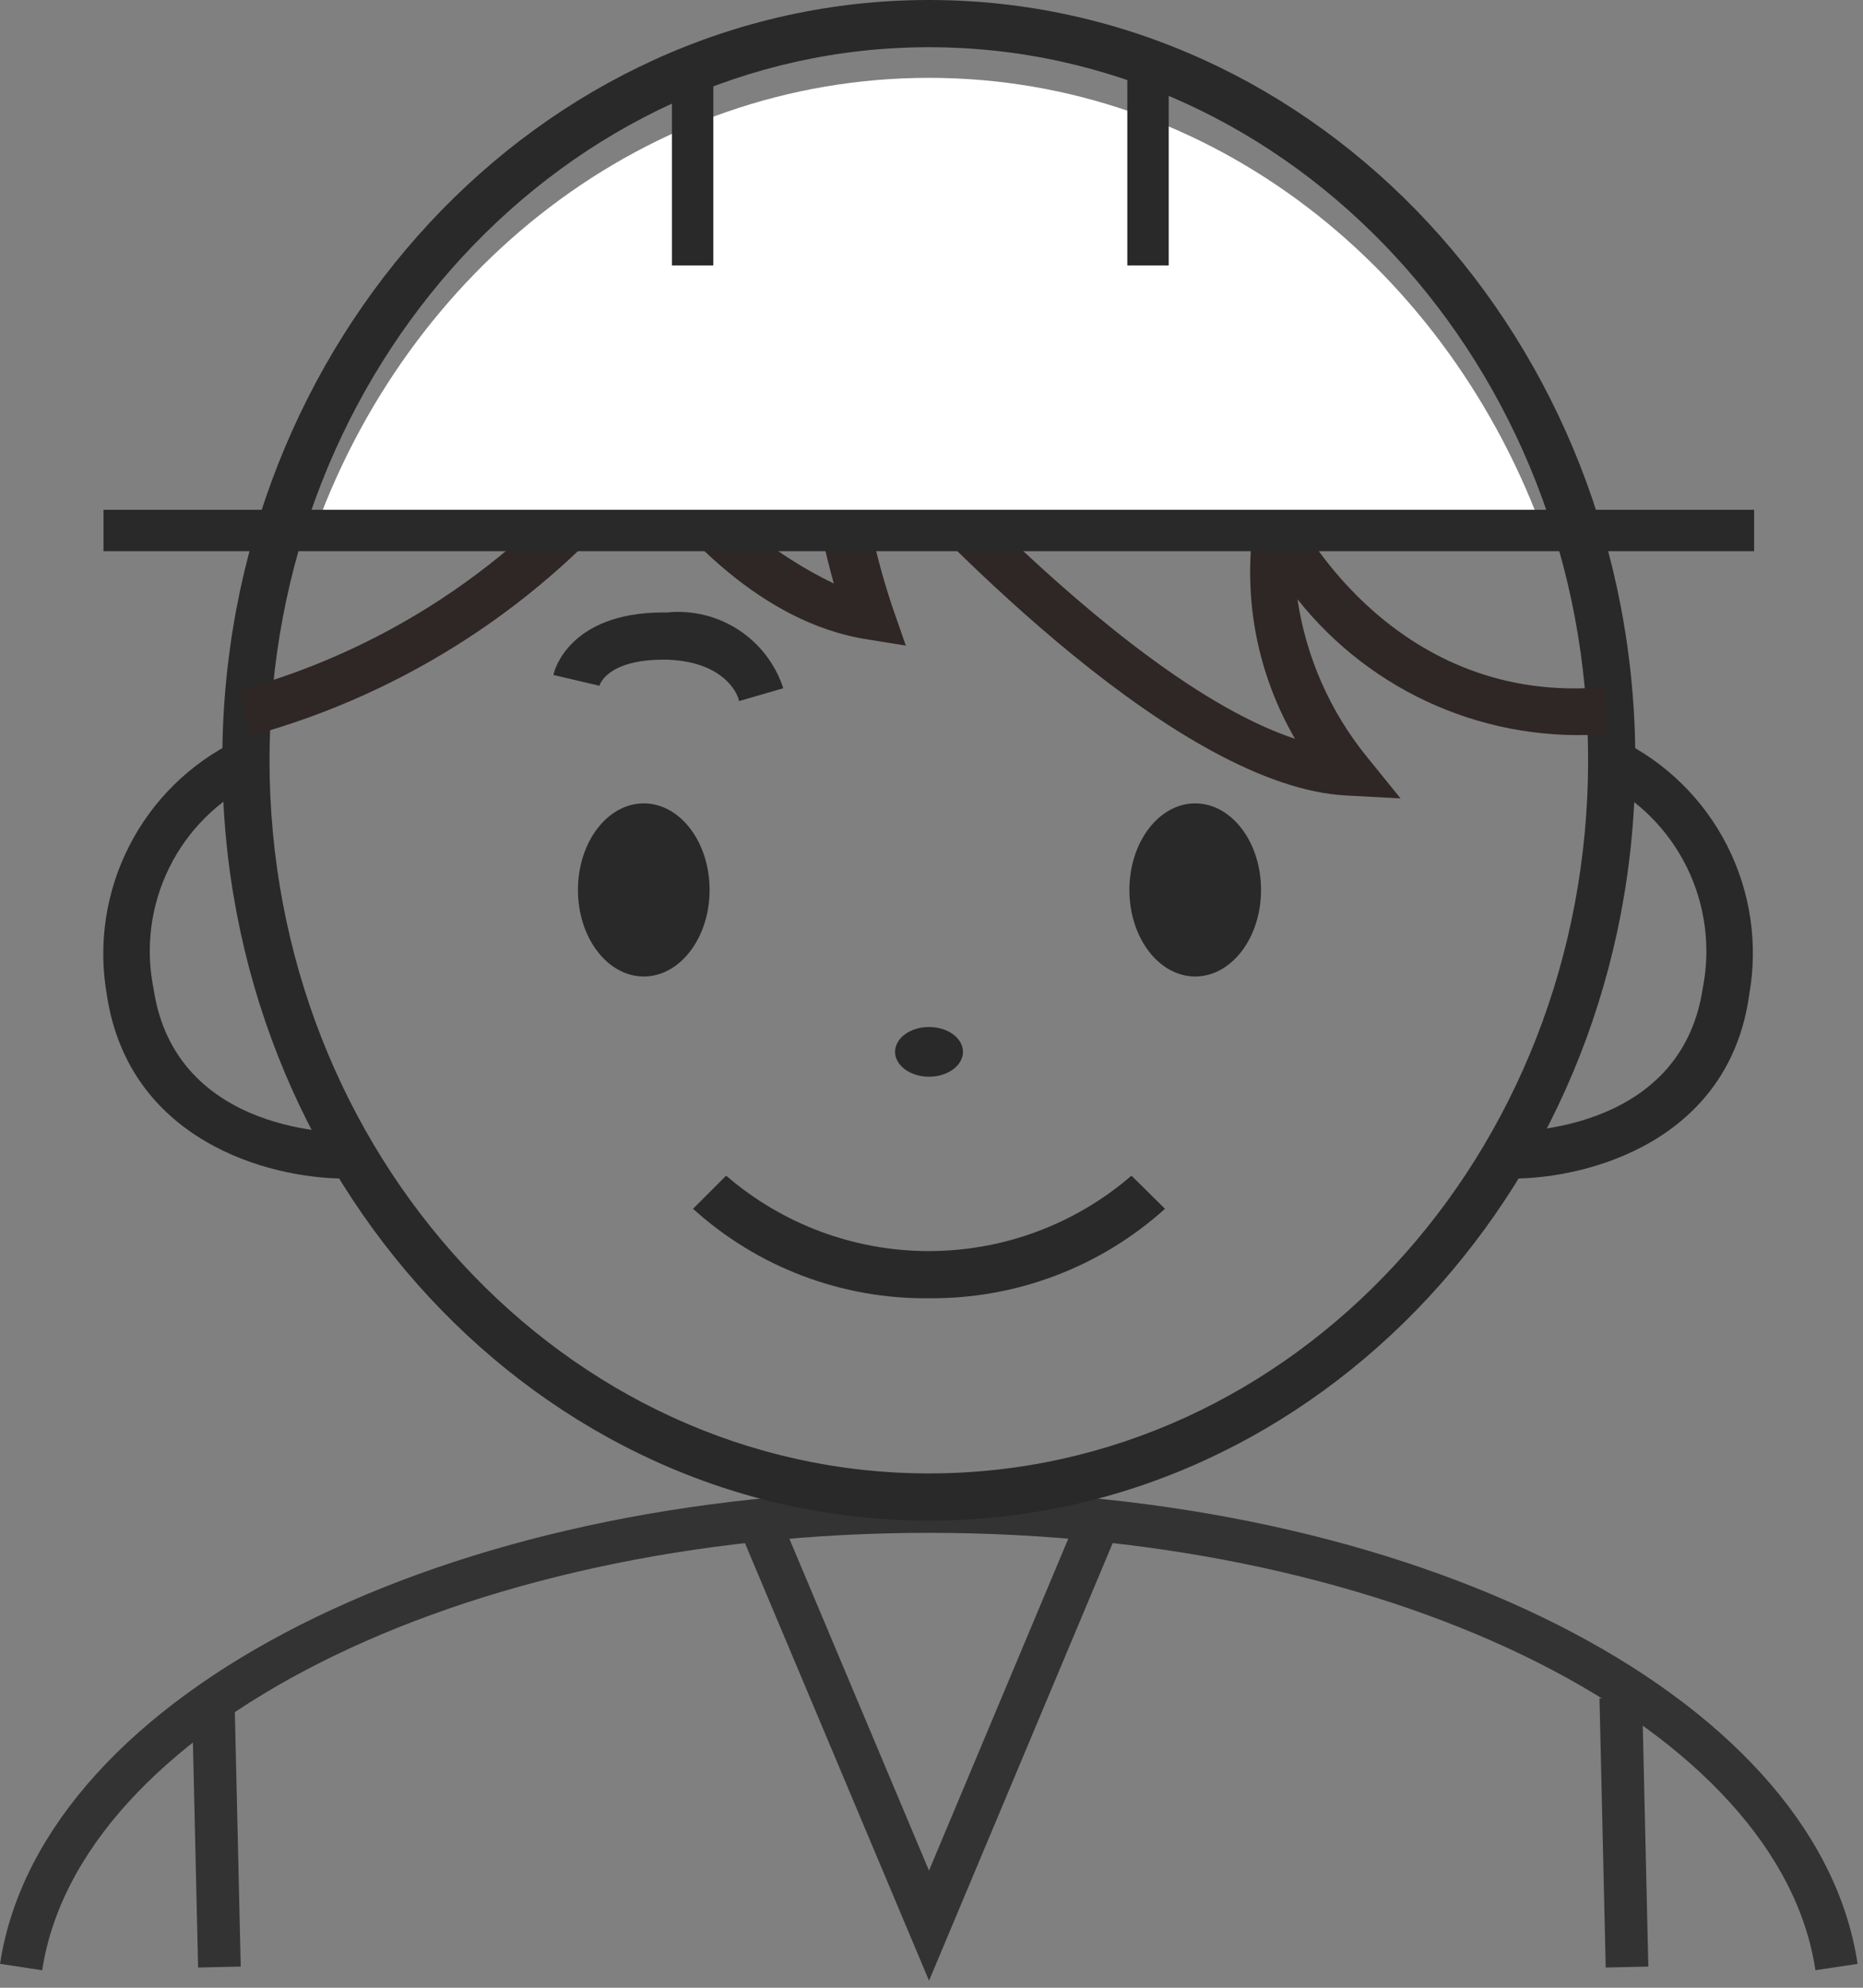 <svg width="45" height="48" viewBox="0 0 45 48" fill="none" xmlns="http://www.w3.org/2000/svg">
<rect x="0" y="0" width="45" height="48" fill="#808080" stroke="none"/>
<g clip-path="url(#clip0_426_833)">
<path d="M18.32 36.71L22.44 46.5L26.55 36.71" stroke="#333333" stroke-width="1.03" stroke-miterlimit="10"/>
<path d="M5.15 41L5.3 47.5" stroke="#333333" stroke-width="1.03" stroke-miterlimit="10"/>
<path d="M39.15 41L39.3 47.5" stroke="#333333" stroke-width="1.03" stroke-miterlimit="10"/>
<path d="M0.51 47.5C1.45 41.34 10.9 36.5 22.44 36.5C33.98 36.5 43.44 41.34 44.36 47.5" stroke="#333333" stroke-width="1.03" stroke-miterlimit="10"/>
<path d="M22.44 36.72C13.03 36.72 5.37 28.48 5.37 18.36C5.37 8.24 13.02 0 22.44 0C31.86 0 39.5 8.24 39.5 18.36C39.5 28.48 31.85 36.72 22.44 36.72ZM22.44 1.14C13.65 1.14 6.51 8.87 6.51 18.36C6.51 27.85 13.65 35.58 22.44 35.58C31.23 35.58 38.36 27.88 38.36 18.36C38.36 8.84 31.22 1.14 22.44 1.14Z" fill="#292929"/>
<path d="M8.34 28.46C6.48 28.46 3.11 27.54 2.58 24.02C2.366 22.794 2.556 21.532 3.123 20.425C3.689 19.317 4.601 18.424 5.72 17.88L6.17 18.88C5.264 19.323 4.53 20.054 4.085 20.959C3.64 21.864 3.508 22.892 3.71 23.88C4.24 27.43 8.3 27.36 8.49 27.35V28.48L8.34 28.46Z" fill="#292929"/>
<path d="M36.53 28.46H36.35V27.33C36.51 27.33 40.6 27.41 41.13 23.86C41.325 22.872 41.19 21.847 40.746 20.944C40.301 20.04 39.572 19.308 38.67 18.86L39.11 17.86C40.235 18.405 41.15 19.303 41.717 20.417C42.284 21.531 42.471 22.8 42.25 24.03C41.76 27.54 38.39 28.46 36.53 28.46Z" fill="#292929"/>
<path d="M15.55 23.58C16.428 23.58 17.14 22.644 17.14 21.49C17.14 20.336 16.428 19.4 15.55 19.4C14.672 19.4 13.96 20.336 13.96 21.49C13.96 22.644 14.672 23.58 15.55 23.58Z" fill="#292929"/>
<path d="M28.87 23.58C29.748 23.58 30.46 22.644 30.46 21.49C30.46 20.336 29.748 19.4 28.87 19.4C27.992 19.4 27.28 20.336 27.28 21.49C27.28 22.644 27.992 23.58 28.87 23.58Z" fill="#292929"/>
<path d="M22.44 26C22.893 26 23.26 25.731 23.26 25.4C23.26 25.068 22.893 24.8 22.44 24.8C21.987 24.8 21.62 25.068 21.62 25.4C21.62 25.731 21.987 26 22.44 26Z" fill="#292929"/>
<path d="M22.44 31.35C20.336 31.374 18.3 30.603 16.74 29.19L17.54 28.39C18.901 29.565 20.638 30.211 22.435 30.211C24.233 30.211 25.97 29.565 27.33 28.39L28.14 29.19C26.578 30.598 24.544 31.369 22.44 31.35Z" fill="#292929"/>
<path d="M17.85 16.93C17.85 16.83 17.55 15.98 16.12 15.93H16.02C14.68 15.93 14.48 16.53 14.48 16.56L13.37 16.3C13.37 16.24 13.72 14.79 16.02 14.79H16.11C16.717 14.728 17.327 14.876 17.838 15.209C18.349 15.542 18.731 16.04 18.92 16.62L17.85 16.93Z" fill="#292929"/>
<path d="M33.83 19.28L32.52 19.21C28.52 19 22.89 13.21 20.74 10.83C20.868 12.148 21.146 13.446 21.57 14.7L21.88 15.59L20.95 15.44C18.35 15.04 16.39 12.78 15.53 11.62C13.092 14.592 9.795 16.737 6.09 17.76L5.77 16.67C9.481 15.656 12.742 13.423 15.03 10.33L15.53 9.61L15.98 10.36C16.988 11.971 18.43 13.264 20.14 14.09C19.78 12.79 19.29 10.58 19.73 9.31L20.05 8.37L20.7 9.13C20.76 9.21 26.86 16.38 31.28 17.84C30.373 16.279 30.02 14.457 30.28 12.67L30.56 11L31.34 12.5C31.44 12.69 33.75 17.05 38.76 16.59L38.86 17.72C37.436 17.841 36.004 17.608 34.691 17.041C33.379 16.474 32.228 15.59 31.34 14.47C31.548 15.868 32.128 17.184 33.02 18.28L33.83 19.28Z" fill="#2F2725"/>
<path d="M22.44 1.88C29.25 1.88 35.02 6.49 37.33 13H7.54C9.81 6.49 15.62 1.88 22.44 1.88Z" fill="white"/>
<path d="M2.5 12.81H42.37" stroke="#292929" stroke-miterlimit="10"/>
<path d="M16.73 1.28V6.41" stroke="#292929" stroke-miterlimit="10"/>
<path d="M27.73 1.28V6.41" stroke="#292929" stroke-miterlimit="10"/>
</g>
<defs>
<clipPath id="clip0_426_833">
<rect width="44.87" height="47.83" fill="white"/>
</clipPath>
</defs>
</svg>
